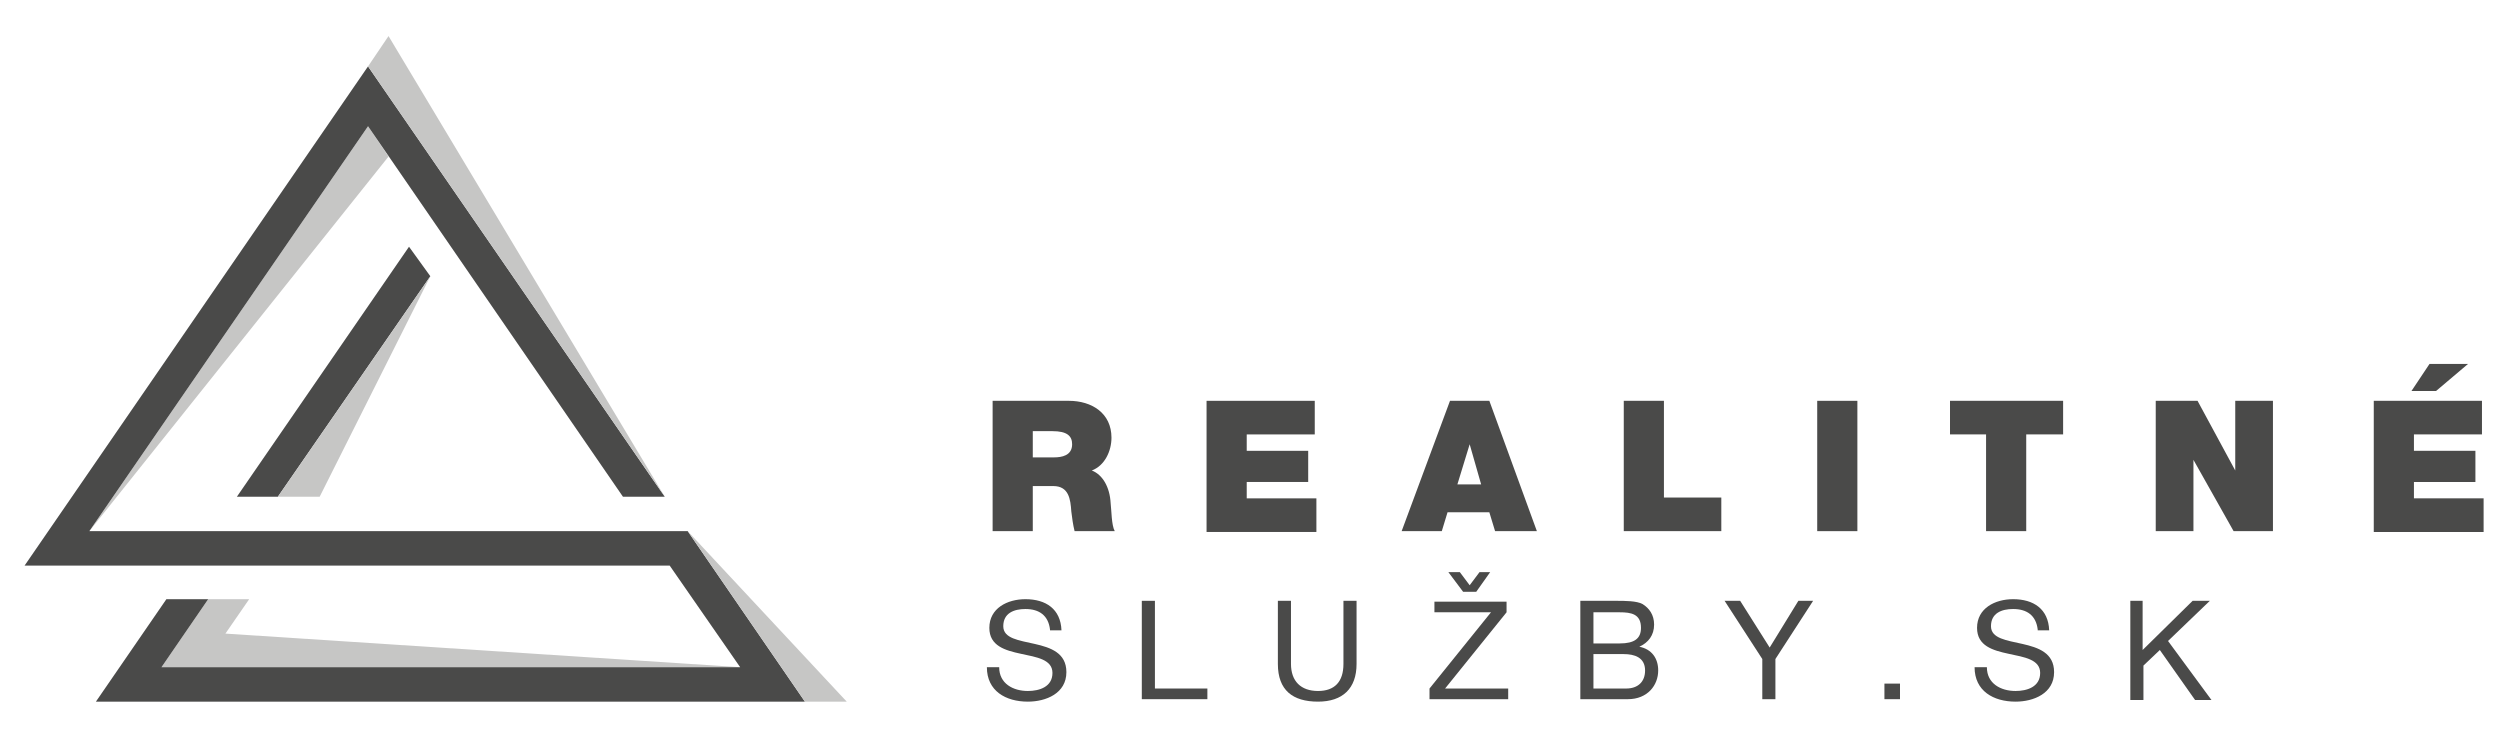 <?xml version="1.0" encoding="utf-8"?>
<!-- Generator: Adobe Illustrator 21.0.0, SVG Export Plug-In . SVG Version: 6.00 Build 0)  -->
<svg version="1.1" id="Layer_1" xmlns="http://www.w3.org/2000/svg" xmlns:xlink="http://www.w3.org/1999/xlink" x="0px" y="0px"
	 viewBox="0 0 305 90" enable-background="new 0 0 305 90" xml:space="preserve">
<g>
	<polygon fill="#C6C6C5" points="27.5,77.3 30.4,73.1 25.4,73.1 19.7,81.4 19.7,81.4 90.3,81.4 90.3,81.4 	"/>
	<polygon fill="#4A4A49" points="49.9,30.1 28.9,60.6 33.9,60.6 52.5,33.7 	"/>
	<polygon fill="#C6C6C5" points="33.9,60.6 39,60.6 52.5,33.7 	"/>
	<polygon fill="#C6C6C5" points="44.9,15.4 10.9,64.8 47.4,19.1 	"/>
	<polygon fill="#4A4A49" points="25.4,73.1 20.3,73.1 11.7,85.6 98.2,85.6 83.9,64.8 10.9,64.8 44.9,15.4 76,60.6 81.1,60.6 
		44.9,8.1 3,69 81.7,69 90.3,81.4 90.3,81.4 19.6,81.4 19.7,81.4 	"/>
	<polygon fill="#C6C6C5" points="47.4,4.4 44.9,8.1 81.1,60.6 	"/>
	<polygon fill="#C6C6C5" points="83.9,64.8 98.2,85.6 103.3,85.6 	"/>
	<g>
		<path fill="#4A4A49" d="M121.1,48.9h9.3c2.8,0,5.2,1.5,5.2,4.5c0,1.6-0.8,3.4-2.4,4c1.3,0.5,2.2,2,2.3,4c0.1,0.8,0.1,2.7,0.5,3.4
			h-4.9c-0.2-0.8-0.3-1.6-0.4-2.4c-0.1-1.5-0.3-3.1-2.2-3.1H126v5.5h-4.9V48.9z M126,55.8h2.6c0.9,0,2.2-0.2,2.2-1.6
			c0-1-0.6-1.6-2.4-1.6H126V55.8z"/>
		<path fill="#4A4A49" d="M147.2,48.9h13.2V53h-8.3v2h7.5v3.8h-7.5v2h8.5v4.1h-13.4V48.9z"/>
		<path fill="#4A4A49" d="M176.9,48.9h4.8l5.8,15.9h-5.1l-0.7-2.3h-5.1l-0.7,2.3H171L176.9,48.9z M180.7,59.1l-1.4-4.9h0l-1.5,4.9
			H180.7z"/>
		<path fill="#4A4A49" d="M198.1,48.9h4.9v11.8h7v4.1h-11.9V48.9z"/>
		<path fill="#4A4A49" d="M221.7,48.9h4.9v15.9h-4.9V48.9z"/>
		<path fill="#4A4A49" d="M242.4,53h-4.5v-4.1h13.8V53h-4.5v11.8h-4.9V53z"/>
		<path fill="#4A4A49" d="M263.1,48.9h5l4.6,8.5h0v-8.5h4.6v15.9h-4.8l-4.9-8.7h0v8.7h-4.6V48.9z"/>
		<path fill="#4A4A49" d="M289.6,48.9h13.2V53h-8.3v2h7.5v3.8h-7.5v2h8.5v4.1h-13.4V48.9z M297.2,47.7h-3l2.2-3.3h4.7L297.2,47.7z"
			/>
		<path fill="#4A4A49" d="M128.1,76.8c-0.2-1.7-1.3-2.5-3-2.5c-1.4,0-2.7,0.5-2.7,2.1c0,3,7.7,0.9,7.7,5.6c0,2.6-2.5,3.6-4.7,3.6
			c-2.7,0-5-1.3-5-4.2h1.5c0,2,1.7,2.9,3.5,2.9c1.4,0,3-0.5,3-2.2c0-3.3-7.7-1.1-7.7-5.5c0-2.4,2.2-3.5,4.4-3.5
			c2.5,0,4.3,1.2,4.4,3.8H128.1z"/>
		<path fill="#4A4A49" d="M139.3,73.3h1.6V84h6.4v1.3h-8V73.3z"/>
		<path fill="#4A4A49" d="M165.5,81c0,3-1.7,4.6-4.7,4.6c-3.1,0-4.9-1.4-4.9-4.6v-7.7h1.6V81c0,2.1,1.2,3.3,3.3,3.3
			c2,0,3.1-1.1,3.1-3.3v-7.7h1.6V81z"/>
		<path fill="#4A4A49" d="M174.4,84l7.5-9.3H175v-1.3h8.8v1.3l-7.5,9.3h7.7v1.3h-9.6V84z M180.1,72.2h-1.6l-1.8-2.4h1.4l1.2,1.6
			l1.2-1.6h1.3L180.1,72.2z"/>
		<path fill="#4A4A49" d="M192.8,73.3h4.4c1,0,2.5,0,3.2,0.4c0.8,0.5,1.4,1.3,1.4,2.5c0,1.3-0.7,2.2-1.8,2.7v0
			c1.5,0.3,2.3,1.4,2.3,2.9c0,1.8-1.3,3.5-3.7,3.5h-5.8V73.3z M194.4,78.5h3.2c1.8,0,2.6-0.6,2.6-1.9c0-1.7-1.2-1.9-2.6-1.9h-3.2
			V78.5z M194.4,84h4c1.4,0,2.3-0.8,2.3-2.2c0-1.6-1.3-2-2.6-2h-3.7V84z"/>
		<path fill="#4A4A49" d="M216.6,80.4v4.9H215v-4.9l-4.6-7.1h1.9l3.6,5.7l3.5-5.7h1.8L216.6,80.4z"/>
		<path fill="#4A4A49" d="M229.9,83.4h1.9v1.9h-1.9V83.4z"/>
		<path fill="#4A4A49" d="M248.6,76.8c-0.2-1.7-1.3-2.5-3-2.5c-1.4,0-2.7,0.5-2.7,2.1c0,3,7.7,0.9,7.7,5.6c0,2.6-2.5,3.6-4.7,3.6
			c-2.7,0-5-1.3-5-4.2h1.5c0,2,1.7,2.9,3.5,2.9c1.4,0,3-0.5,3-2.2c0-3.3-7.7-1.1-7.7-5.5c0-2.4,2.2-3.5,4.4-3.5
			c2.5,0,4.3,1.2,4.4,3.8H248.6z"/>
		<path fill="#4A4A49" d="M259.8,73.3h1.6v6l6.1-6h2.1l-5.1,4.9l5.3,7.2h-2l-4.3-6.1l-2,1.9v4.2h-1.6V73.3z"/>
	</g>
</g>
</svg>

